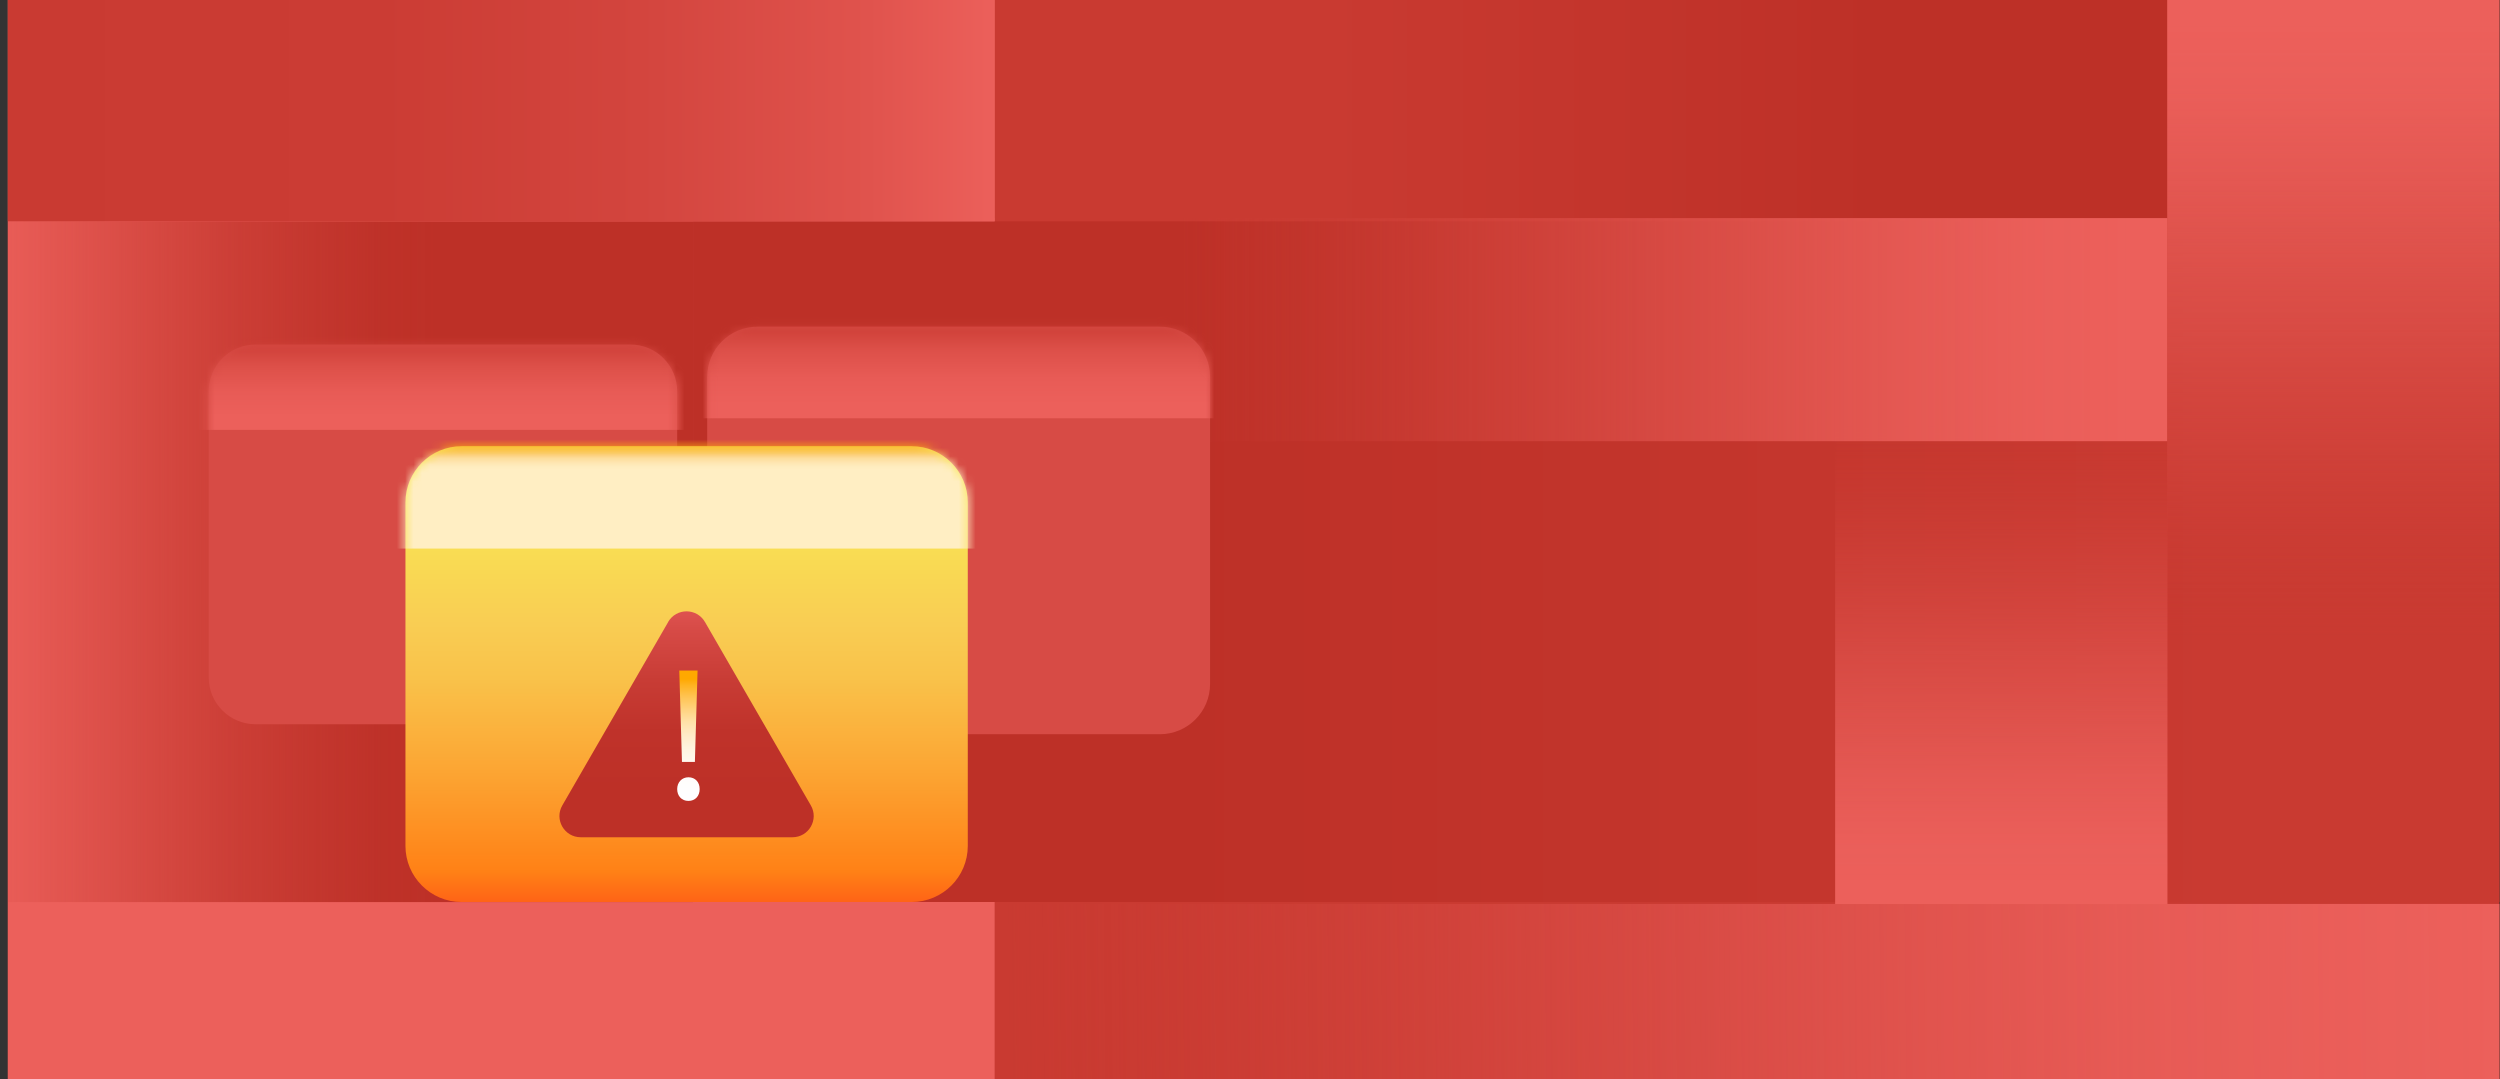 <?xml version="1.0" encoding="UTF-8"?>
<svg id="Layer_1" xmlns="http://www.w3.org/2000/svg" xmlns:xlink="http://www.w3.org/1999/xlink" version="1.1" viewBox="0 0 298 128.64">
  <rect x="0" y="0" width="298" height="128.64" fill="#333333" stroke="none"/>
  <!-- Generator: Adobe Illustrator 29.6.0, SVG Export Plug-In . SVG Version: 2.1.1 Build 207)  -->
  <defs>
    <style>
      .st0 {
        mask: url(#mask);
      }

      .st1 {
        fill: url(#linear-gradient2);
      }

      .st2 {
        fill: url(#linear-gradient1);
      }

      .st3 {
        fill: url(#linear-gradient9);
      }

      .st4 {
        fill: url(#linear-gradient3);
      }

      .st5 {
        fill: url(#linear-gradient6);
      }

      .st6 {
        fill: url(#linear-gradient8);
      }

      .st7 {
        fill: url(#linear-gradient7);
      }

      .st8 {
        fill: url(#linear-gradient5);
      }

      .st9 {
        fill: url(#linear-gradient4);
      }

      .st10 {
        fill: #c93a31;
      }

      .st11 {
        fill: url(#linear-gradient13);
      }

      .st12 {
        fill: url(#linear-gradient12);
      }

      .st13 {
        fill: url(#linear-gradient15);
      }

      .st14 {
        fill: url(#linear-gradient16);
      }

      .st15 {
        fill: url(#linear-gradient11);
      }

      .st16 {
        fill: url(#linear-gradient10);
      }

      .st17 {
        fill: url(#linear-gradient14);
      }

      .st18 {
        fill: url(#linear-gradient);
      }

      .st19 {
        mask: url(#mask-2);
      }

      .st20 {
        mask: url(#mask-1);
      }

      .st21 {
        fill: #fff;
      }
    </style>
    <linearGradient id="linear-gradient" x1="59.75" y1="-1389.39" x2="59.75" y2="-1390.39" gradientTransform="translate(0 204) scale(1 -1)" gradientUnits="userSpaceOnUse">
      <stop offset=".03" stop-color="#ec605b"/>
      <stop offset=".1" stop-color="#eb5f5a" stop-opacity=".98"/>
      <stop offset=".18" stop-color="#e85c57" stop-opacity=".91"/>
      <stop offset=".27" stop-color="#e45852" stop-opacity=".79"/>
      <stop offset=".37" stop-color="#df524c" stop-opacity=".64"/>
      <stop offset=".48" stop-color="#d84a43" stop-opacity=".43"/>
      <stop offset=".59" stop-color="#cf4139" stop-opacity=".19"/>
      <stop offset=".67" stop-color="#c93a32" stop-opacity="0"/>
    </linearGradient>
    <linearGradient id="linear-gradient1" x1="74.62" y1="137.05" x2="344.95" y2="137.05" gradientTransform="translate(0 204) scale(1 -1)" gradientUnits="userSpaceOnUse">
      <stop offset=".24" stop-color="#bd3027"/>
      <stop offset=".71" stop-color="#c93a31"/>
    </linearGradient>
    <linearGradient id="linear-gradient2" x1="335.9" y1="87.07" x2="108.74" y2="84.82" gradientTransform="translate(0 204) scale(1 -1)" gradientUnits="userSpaceOnUse">
      <stop offset=".16" stop-color="#ec605b"/>
      <stop offset=".25" stop-color="#eb5f5a" stop-opacity=".98"/>
      <stop offset=".36" stop-color="#e95d58" stop-opacity=".93"/>
      <stop offset=".46" stop-color="#e65954" stop-opacity=".84"/>
      <stop offset=".57" stop-color="#e1544f" stop-opacity=".71"/>
      <stop offset=".68" stop-color="#dc4e48" stop-opacity=".54"/>
      <stop offset=".79" stop-color="#d54740" stop-opacity=".34"/>
      <stop offset=".9" stop-color="#cc3e36" stop-opacity=".11"/>
      <stop offset=".95" stop-color="#c93a32" stop-opacity="0"/>
    </linearGradient>
    <linearGradient id="linear-gradient3" x1="278.13" y1="205.03" x2="278.13" y2="90.18" gradientTransform="translate(0 204) scale(1 -1)" gradientUnits="userSpaceOnUse">
      <stop offset=".03" stop-color="#ec605b"/>
      <stop offset=".1" stop-color="#eb5f5a" stop-opacity=".98"/>
      <stop offset=".18" stop-color="#e85c57" stop-opacity=".91"/>
      <stop offset=".27" stop-color="#e45852" stop-opacity=".79"/>
      <stop offset=".37" stop-color="#df524c" stop-opacity=".64"/>
      <stop offset=".48" stop-color="#d84a43" stop-opacity=".43"/>
      <stop offset=".59" stop-color="#cf4139" stop-opacity=".19"/>
      <stop offset=".67" stop-color="#c93a32" stop-opacity="0"/>
    </linearGradient>
    <linearGradient id="linear-gradient4" x1="238.55" y1="95.47" x2="238.55" y2="181.95" gradientTransform="translate(0 204) scale(1 -1)" gradientUnits="userSpaceOnUse">
      <stop offset=".03" stop-color="#ec605b"/>
      <stop offset=".1" stop-color="#eb5f5a" stop-opacity=".98"/>
      <stop offset=".18" stop-color="#e85c57" stop-opacity=".91"/>
      <stop offset=".27" stop-color="#e45852" stop-opacity=".79"/>
      <stop offset=".37" stop-color="#df524c" stop-opacity=".64"/>
      <stop offset=".48" stop-color="#d84a43" stop-opacity=".43"/>
      <stop offset=".59" stop-color="#cf4139" stop-opacity=".19"/>
      <stop offset=".67" stop-color="#c93a32" stop-opacity="0"/>
    </linearGradient>
    <linearGradient id="linear-gradient5" x1="259.91" y1="164.71" x2="81.72" y2="164.71" gradientTransform="translate(0 204) scale(1 -1)" gradientUnits="userSpaceOnUse">
      <stop offset=".03" stop-color="#ec605b"/>
      <stop offset=".1" stop-color="#eb5f5a" stop-opacity=".98"/>
      <stop offset=".18" stop-color="#e85c57" stop-opacity=".91"/>
      <stop offset=".27" stop-color="#e45852" stop-opacity=".79"/>
      <stop offset=".37" stop-color="#df524c" stop-opacity=".64"/>
      <stop offset=".48" stop-color="#d84a43" stop-opacity=".43"/>
      <stop offset=".59" stop-color="#cf4139" stop-opacity=".19"/>
      <stop offset=".67" stop-color="#c93a32" stop-opacity="0"/>
    </linearGradient>
    <linearGradient id="linear-gradient6" x1="78.5" y1="137.04" x2="-19.51" y2="137.04" gradientTransform="translate(0 204) scale(1 -1)" gradientUnits="userSpaceOnUse">
      <stop offset=".27" stop-color="#bd3027"/>
      <stop offset=".34" stop-color="#bd3027" stop-opacity=".97"/>
      <stop offset=".42" stop-color="#be3128" stop-opacity=".88"/>
      <stop offset=".52" stop-color="#c03229" stop-opacity=".73"/>
      <stop offset=".62" stop-color="#c2342b" stop-opacity=".52"/>
      <stop offset=".73" stop-color="#c5372e" stop-opacity=".26"/>
      <stop offset=".83" stop-color="#c93a31" stop-opacity="0"/>
    </linearGradient>
    <linearGradient id="linear-gradient7" x1="258.04" y1="191.01" x2="116.85" y2="191.01" gradientTransform="translate(0 204) scale(1 -1)" gradientUnits="userSpaceOnUse">
      <stop offset=".24" stop-color="#bd3027"/>
      <stop offset=".71" stop-color="#c93a31"/>
    </linearGradient>
    <linearGradient id="linear-gradient8" x1="114.27" y1="116.48" x2="114.27" y2="177.38" gradientTransform="translate(0 204) scale(1 -1)" gradientUnits="userSpaceOnUse">
      <stop offset="0" stop-color="#d74b45"/>
      <stop offset=".79" stop-color="#d74b45"/>
    </linearGradient>
    <mask id="mask" x="80.24" y="35.09" width="65.79" height="52.43" maskUnits="userSpaceOnUse">
      <g id="mask0_1_612">
        <path class="st21" d="M138.25,38.94h-47.96c-3.31,0-5.99,2.68-5.99,5.99v36.6c0,3.31,2.68,5.99,5.99,5.99h47.96c3.31,0,5.99-2.68,5.99-5.99v-36.6c0-3.31-2.68-5.99-5.99-5.99Z"/>
      </g>
    </mask>
    <linearGradient id="linear-gradient9" x1="113.13" y1="153.77" x2="113.13" y2="166.62" gradientTransform="translate(0 204) scale(1 -1)" gradientUnits="userSpaceOnUse">
      <stop offset=".16" stop-color="#ec605b"/>
      <stop offset=".4" stop-color="#e85b56"/>
      <stop offset=".66" stop-color="#dd5049"/>
      <stop offset=".92" stop-color="#cb3c34"/>
      <stop offset=".95" stop-color="#c93a32"/>
    </linearGradient>
    <linearGradient id="linear-gradient10" x1="52.8" y1="117.25" x2="52.8" y2="183.72" gradientTransform="translate(0 204) scale(1 -1)" gradientUnits="userSpaceOnUse">
      <stop offset="0" stop-color="#d74b45"/>
      <stop offset=".79" stop-color="#d74b45"/>
    </linearGradient>
    <mask id="mask-1" x="21.1" y="37.48" width="61.29" height="48.85" maskUnits="userSpaceOnUse">
      <g id="mask1_1_612">
        <path class="st21" d="M75.14,41.07H30.46c-3.08,0-5.58,2.5-5.58,5.58v34.1c0,3.08,2.5,5.58,5.58,5.58h44.68c3.08,0,5.58-2.5,5.58-5.58v-34.1c0-3.08-2.5-5.58-5.58-5.58Z"/>
      </g>
    </mask>
    <linearGradient id="linear-gradient11" x1="51.74" y1="152.41" x2="51.74" y2="164.38" gradientTransform="translate(0 204) scale(1 -1)" gradientUnits="userSpaceOnUse">
      <stop offset=".16" stop-color="#ec605b"/>
      <stop offset=".4" stop-color="#e85b56"/>
      <stop offset=".66" stop-color="#dd5049"/>
      <stop offset=".92" stop-color="#cb3c34"/>
      <stop offset=".95" stop-color="#c93a32"/>
    </linearGradient>
    <linearGradient id="linear-gradient12" x1="81.84" y1="150.04" x2="81.84" y2="86.05" gradientTransform="translate(0 204) scale(1 -1)" gradientUnits="userSpaceOnUse">
      <stop offset=".08" stop-color="#f9e853"/>
      <stop offset=".32" stop-color="#f9cd53"/>
      <stop offset=".42" stop-color="#f9c24a"/>
      <stop offset=".6" stop-color="#fca432"/>
      <stop offset=".78" stop-color="#ff8116"/>
      <stop offset=".88" stop-color="#ff4d16"/>
    </linearGradient>
    <mask id="mask-2" x="43.79" y="48.88" width="73.57" height="58.64" maskUnits="userSpaceOnUse">
      <g id="mask2_1_612">
        <path class="st21" d="M108.67,53.19h-53.65c-3.69,0-6.69,3-6.69,6.69v40.95c0,3.69,3,6.69,6.69,6.69h53.65c3.69,0,6.69-2.99,6.69-6.69v-40.95c0-3.69-3-6.69-6.69-6.69Z"/>
      </g>
    </mask>
    <linearGradient id="linear-gradient13" x1="80.57" y1="137.67" x2="80.57" y2="150.93" gradientTransform="translate(0 204) scale(1 -1)" gradientUnits="userSpaceOnUse">
      <stop offset=".78" stop-color="#ffeec3"/>
      <stop offset=".81" stop-color="#feecbe"/>
      <stop offset=".84" stop-color="#fee6b2"/>
      <stop offset=".88" stop-color="#fdde9d"/>
      <stop offset=".91" stop-color="#fcd180"/>
      <stop offset=".94" stop-color="#fbc15a"/>
      <stop offset=".98" stop-color="#faae2d"/>
      <stop offset="1" stop-color="#f9a10e"/>
    </linearGradient>
    <linearGradient id="linear-gradient14" x1="81.84" y1="104.43" x2="81.84" y2="131.29" gradientTransform="translate(0 204) scale(1 -1)" gradientUnits="userSpaceOnUse">
      <stop offset=".19" stop-color="#bd3027"/>
      <stop offset=".46" stop-color="#bf322a"/>
      <stop offset=".69" stop-color="#c83c35"/>
      <stop offset=".92" stop-color="#d74b47"/>
      <stop offset="1" stop-color="#df5350"/>
    </linearGradient>
    <linearGradient id="linear-gradient15" x1="82.06" y1="124" x2="82.06" y2="108.18" gradientTransform="translate(0 204) scale(1 -1)" gradientUnits="userSpaceOnUse">
      <stop offset=".06" stop-color="#ffa800"/>
      <stop offset=".1" stop-color="#ffb21d"/>
      <stop offset=".19" stop-color="#ffc351"/>
      <stop offset=".29" stop-color="#ffd380"/>
      <stop offset=".38" stop-color="#ffe1a7"/>
      <stop offset=".48" stop-color="#ffebc7"/>
      <stop offset=".58" stop-color="#fff4df"/>
      <stop offset=".69" stop-color="#fffaf1"/>
      <stop offset=".8" stop-color="#fffdfb"/>
      <stop offset=".93" stop-color="#fff"/>
    </linearGradient>
    <linearGradient id="linear-gradient16" x1="119" y1="190.81" x2="-10.1" y2="190.81" gradientTransform="translate(0 204) scale(1 -1)" gradientUnits="userSpaceOnUse">
      <stop offset="0" stop-color="#ec605b"/>
      <stop offset=".12" stop-color="#e0534d"/>
      <stop offset=".33" stop-color="#d3453e"/>
      <stop offset=".57" stop-color="#cb3c34"/>
      <stop offset=".91" stop-color="#c93a32"/>
    </linearGradient>
  </defs>
  <path class="st10" d="M297.93,0H.94v202.86h296.99V0Z"/>
  <path class="st18" d="M118.56,202.86V0H.93v202.86h117.63Z"/>
  <path class="st2" d="M297.93,26.38H82.61v81.14h215.32V26.38Z"/>
  <path class="st1" d="M118.56,128.64h179.37v-20.89H118.56v20.89Z"/>
  <path class="st4" d="M297.93,0h-39.61v94.8h39.61V0Z"/>
  <path class="st9" d="M218.75,107.76h39.61V36.37h-39.61v71.39Z"/>
  <path class="st8" d="M258.32,52.59v-26.6H111.23v26.6h147.09Z"/>
  <path class="st5" d="M82.61,107.53V26.39H.93v81.14h81.68Z"/>
  <path class="st7" d="M258.32,0H118.56v25.99h139.76V0Z"/>
  <g>
    <path class="st6" d="M138.25,38.94h-47.96c-3.31,0-5.99,2.68-5.99,5.99v36.6c0,3.31,2.68,5.99,5.99,5.99h47.96c3.31,0,5.99-2.68,5.99-5.99v-36.6c0-3.31-2.68-5.99-5.99-5.99Z"/>
    <g class="st0">
      <path class="st3" d="M146.03,35.09h-65.79v14.77h65.79v-14.77Z"/>
    </g>
  </g>
  <g>
    <path class="st16" d="M75.14,41.07H30.46c-3.08,0-5.58,2.5-5.58,5.58v34.1c0,3.08,2.5,5.58,5.58,5.58h44.68c3.08,0,5.58-2.5,5.58-5.58v-34.1c0-3.08-2.5-5.58-5.58-5.58Z"/>
    <g class="st20">
      <path class="st15" d="M82.39,37.48H21.1v13.76h61.29v-13.76Z"/>
    </g>
  </g>
  <g>
    <path class="st12" d="M108.67,53.19h-53.65c-3.69,0-6.69,3-6.69,6.69v40.95c0,3.69,3,6.69,6.69,6.69h53.65c3.69,0,6.69-2.99,6.69-6.69v-40.95c0-3.69-3-6.69-6.69-6.69Z"/>
    <g class="st19">
      <path class="st11" d="M117.36,48.88H43.79v16.51h73.57v-16.51Z"/>
    </g>
  </g>
  <path class="st17" d="M79.65,74.14l-12.62,21.86c-.98,1.69.24,3.8,2.19,3.8h25.24c1.95,0,3.17-2.11,2.19-3.8l-12.62-21.86c-.98-1.69-3.41-1.69-4.39,0h.01Z"/>
  <path class="st13" d="M80.72,94.06c0-.82.57-1.41,1.34-1.41.82,0,1.34.59,1.34,1.41s-.52,1.41-1.34,1.41-1.34-.61-1.34-1.41ZM81.29,90.82l-.32-10.89h2.18l-.32,10.89h-1.54Z"/>
  <path class="st14" d="M118.57,0H.94v26.38h117.63V0Z"/>
</svg>